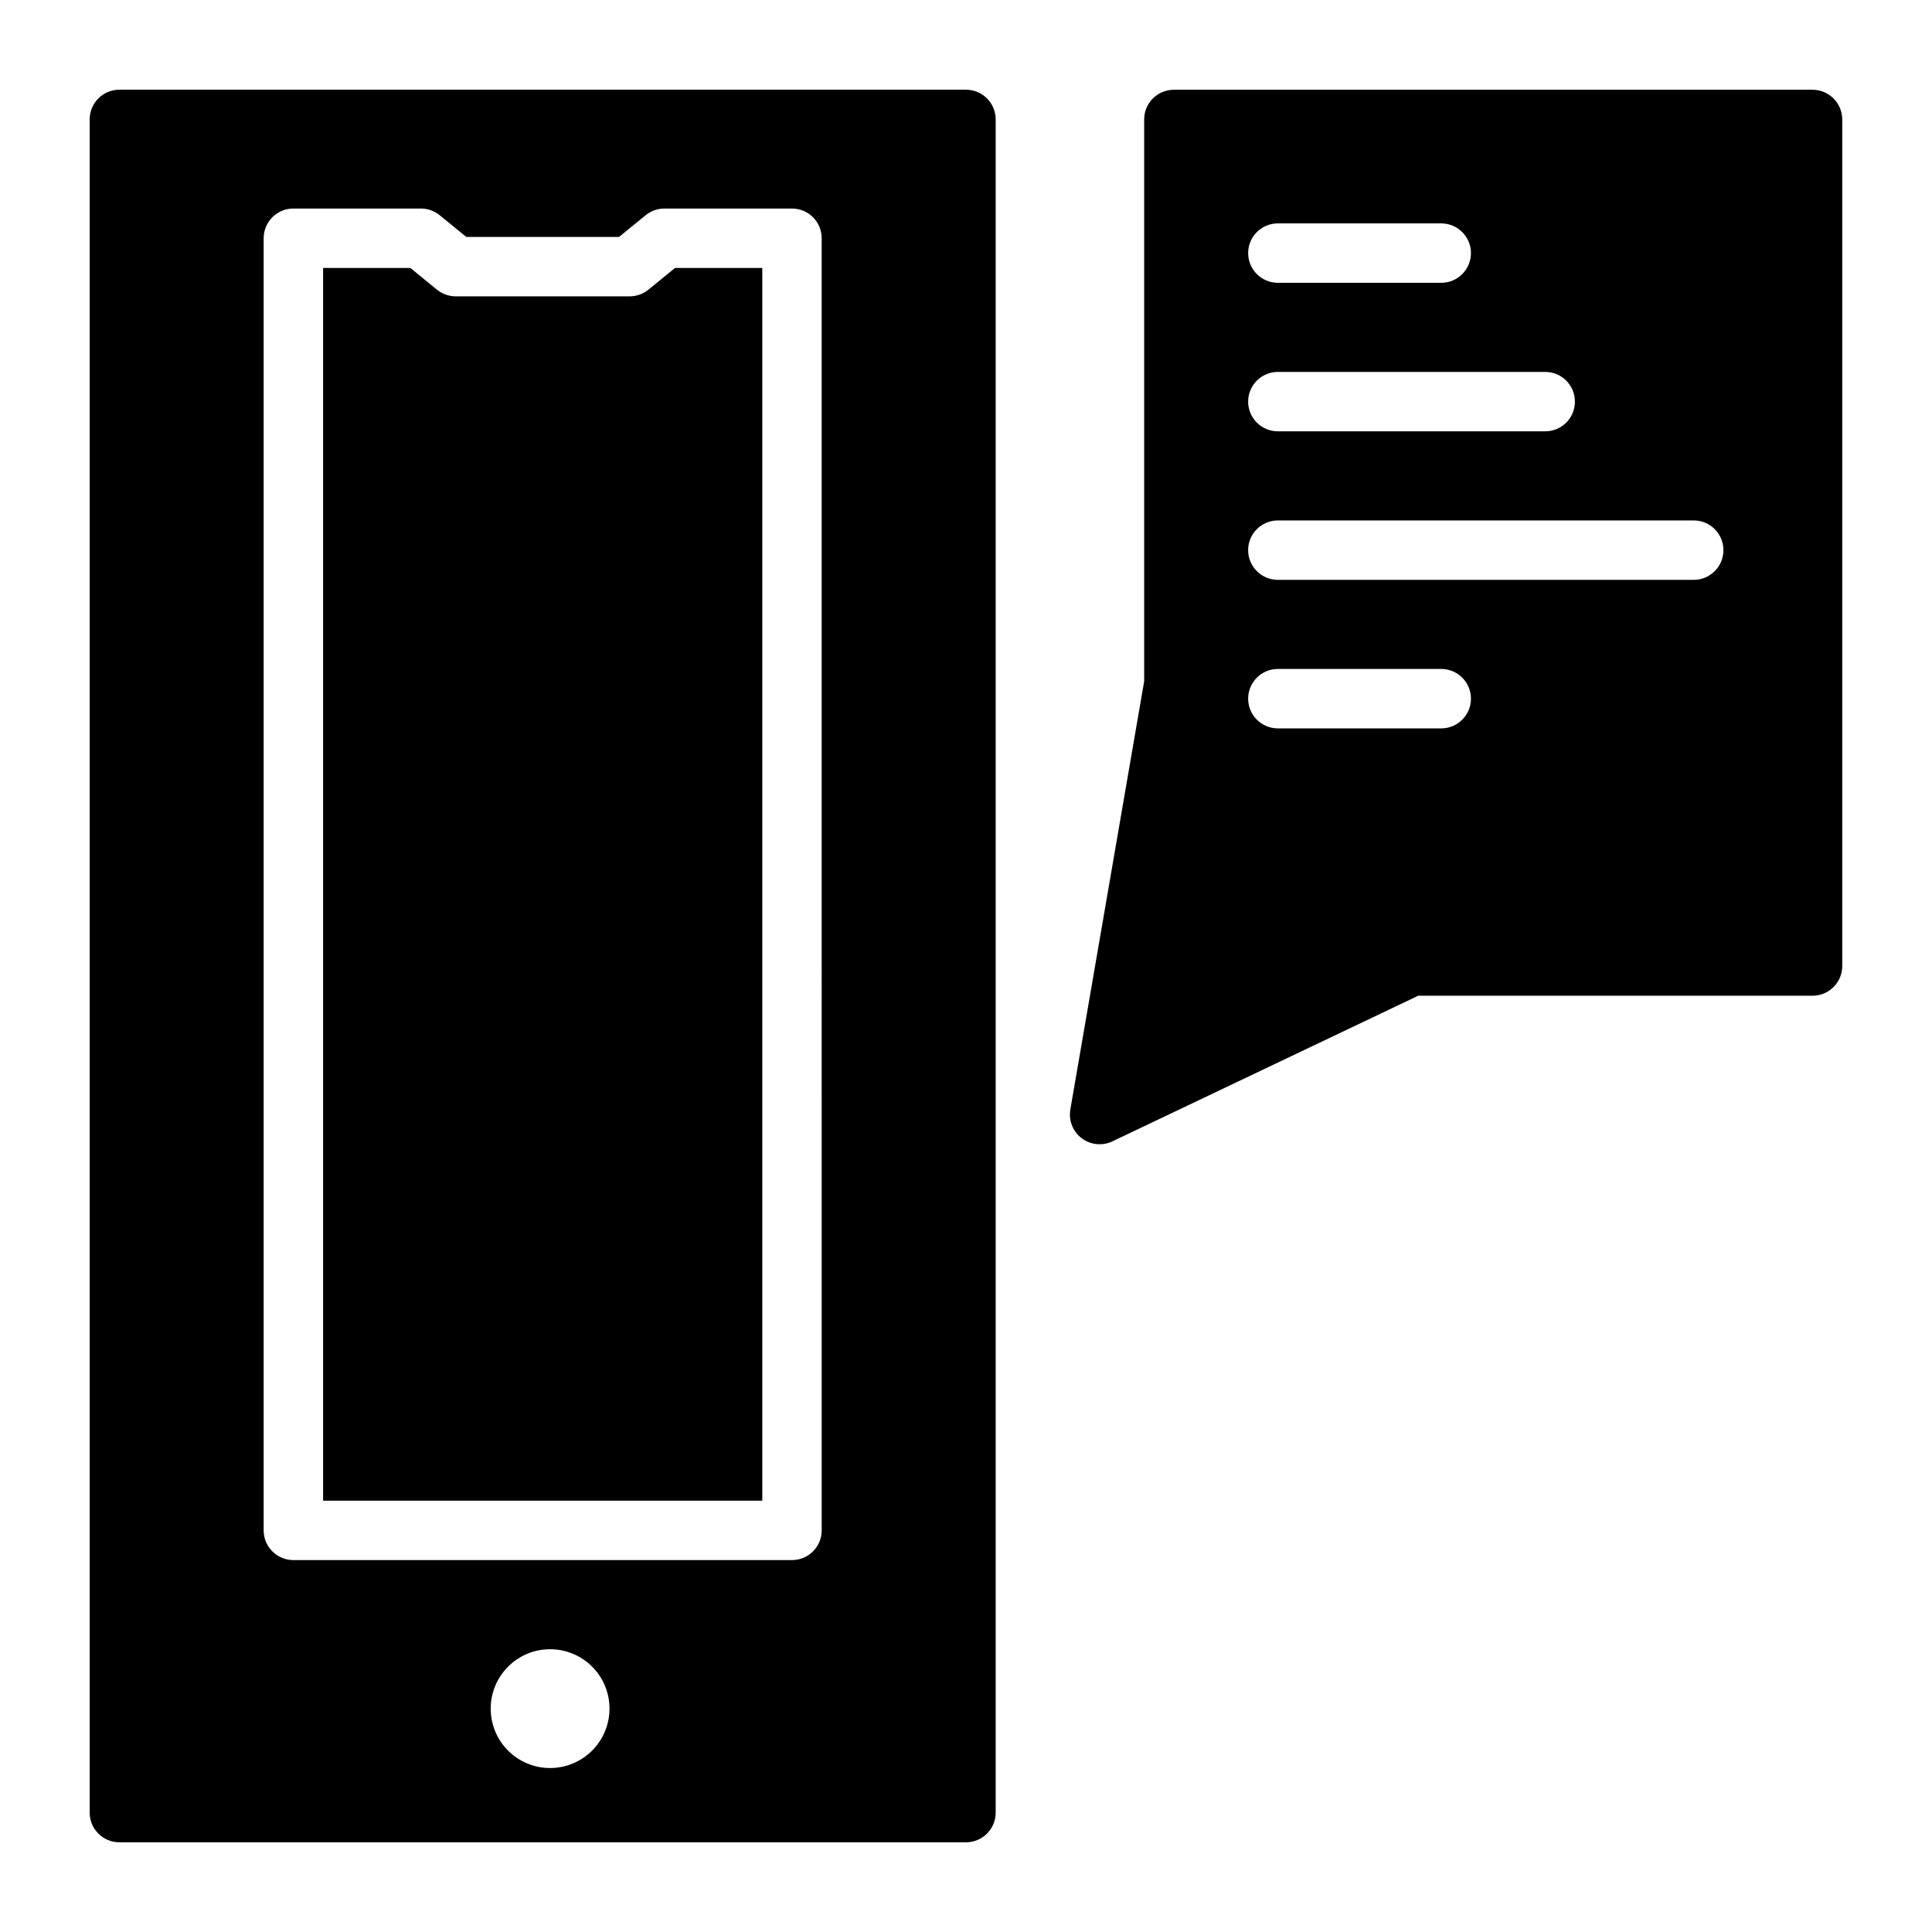 <?xml version="1.0" encoding="UTF-8"?>
<!-- Uploaded to: ICON Repo, www.svgrepo.com, Generator: ICON Repo Mixer Tools -->
<svg fill="#000000" width="800px" height="800px" version="1.1" viewBox="144 144 512 512" xmlns="http://www.w3.org/2000/svg">
 <path d="m322.89 215.01h23.125v326.69h-116.39v-326.69h23.125l7.047 5.754v-0.004c1.406 1.148 3.164 1.773 4.977 1.773h46.098c1.812 0 3.57-0.625 4.977-1.773zm84.977-39.363v448.71c0 4.348-3.523 7.871-7.871 7.871h-224.36c-4.348 0-7.871-3.523-7.871-7.871v-448.71c0-4.348 3.523-7.871 7.871-7.871h224.36c4.348 0 7.871 3.523 7.871 7.871zm-102.34 421.16c0-4.176-1.66-8.184-4.613-11.133-2.953-2.953-6.957-4.613-11.133-4.613-4.176 0-8.18 1.66-11.133 4.613-2.953 2.949-4.609 6.957-4.609 11.133s1.656 8.18 4.609 11.133c2.953 2.949 6.957 4.609 11.133 4.609 4.176-0.004 8.176-1.664 11.129-4.617 2.953-2.949 4.613-6.953 4.617-11.125zm56.227-389.67c0-4.348-3.523-7.871-7.871-7.871h-33.801c-1.816 0-3.574 0.625-4.981 1.773l-7.047 5.754h-40.48l-7.047-5.754c-1.406-1.148-3.164-1.773-4.981-1.773h-33.801c-4.348 0-7.871 3.523-7.871 7.871v342.43c0 4.348 3.523 7.871 7.871 7.871h132.14c4.348 0 7.871-3.523 7.871-7.871zm270.46-31.488v224.36c0 4.348-3.523 7.871-7.871 7.871h-104.5l-81.051 38.594h0.004c-2.656 1.266-5.797 0.945-8.141-0.832-2.344-1.777-3.5-4.715-3.004-7.613l19.566-113.48v-148.89c0-4.348 3.523-7.871 7.871-7.871h169.25c4.348 0 7.871 3.523 7.871 7.871zm-157.44 35.426c0 4.348 3.527 7.871 7.875 7.871h43.293c4.348 0 7.875-3.523 7.875-7.871 0-4.348-3.527-7.871-7.875-7.871h-43.293c-4.348 0-7.875 3.523-7.875 7.871zm0 39.359c0 4.348 3.527 7.871 7.875 7.871h70.848c4.348 0 7.871-3.523 7.871-7.871 0-4.348-3.523-7.871-7.871-7.871h-70.848c-4.348 0-7.875 3.523-7.875 7.871zm59.043 78.719c0-4.344-3.527-7.871-7.875-7.871h-43.293c-4.348 0-7.875 3.523-7.875 7.871 0 4.348 3.527 7.875 7.875 7.875h43.293c4.348 0 7.875-3.527 7.875-7.875zm66.914-39.359h-0.004c0-4.348-3.523-7.871-7.871-7.871h-110.21c-4.348 0-7.875 3.523-7.875 7.871 0 4.348 3.527 7.875 7.875 7.875h110.21c4.348-0.004 7.871-3.527 7.871-7.875z"/>
</svg>